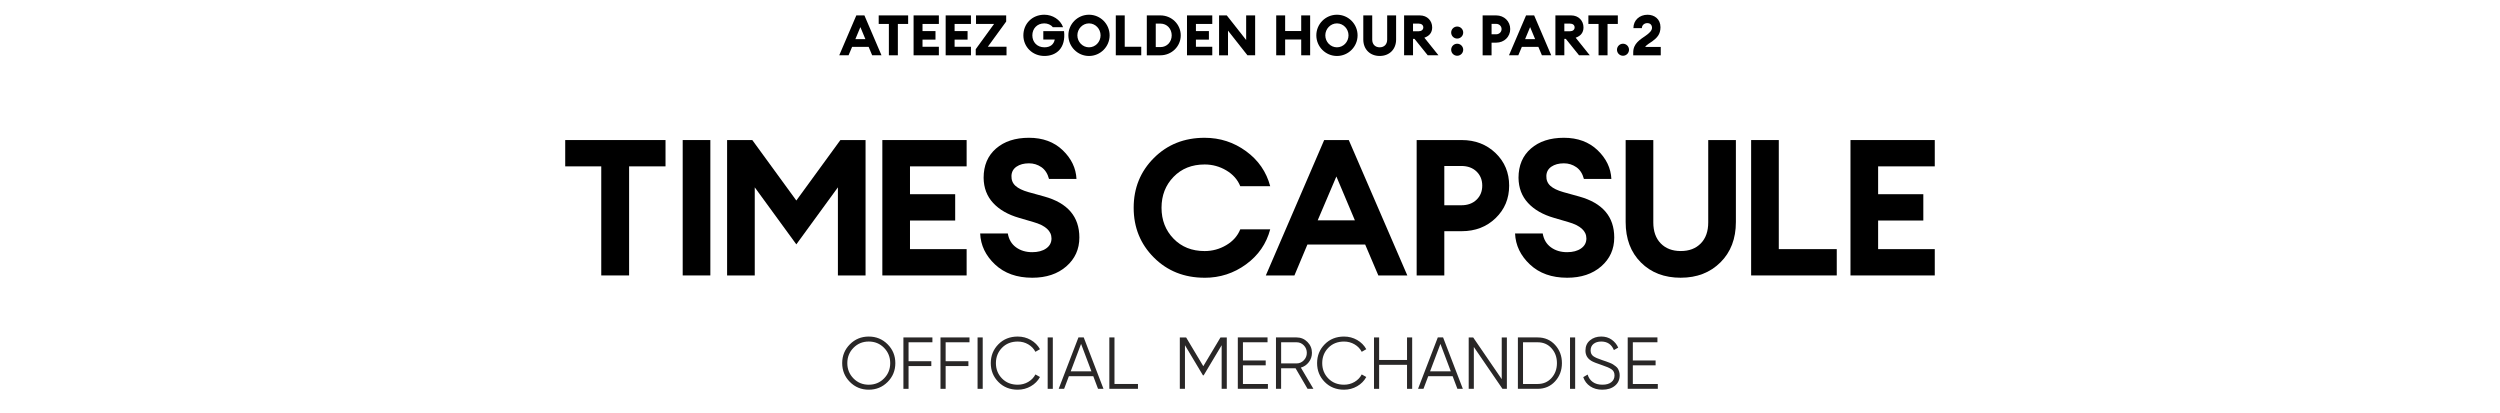 <svg viewBox="0 0 1920 317.18" version="1.1" xmlns="http://www.w3.org/2000/svg" id="Layer_1">
  
  <defs>
    <style>
      .st0 {
        fill: #292727;
      }
    </style>
  </defs>
  <g>
    <path d="M461.77,211.54v-83.77h-27.68v-20.21h77.03v20.21h-27.97v83.77h-21.38Z"></path>
    <path d="M524.31,211.54v-103.98h21.24v103.98h-21.24Z"></path>
    <path d="M558.43,107.56h19.33l33.83,46.43,33.83-46.43h19.33v103.98h-21.24v-67.66l-31.93,43.79-31.93-43.79v67.66h-21.24v-103.98Z"></path>
    <path d="M677.64,211.54v-103.98h64.73v20.21h-43.5v21.38h34.71v20.21h-34.71v21.97h43.5v20.21h-64.73Z"></path>
    <path d="M792.75,213.3c-11.81,0-21.33-3.39-28.56-10.18-7.23-6.79-11.03-14.72-11.42-23.8h21.24c.78,4.59,2.88,8.13,6.3,10.62,3.42,2.49,7.57,3.73,12.45,3.73,4.39,0,7.96-.95,10.69-2.86,2.73-1.9,4.1-4.47,4.1-7.69,0-5.76-4.64-9.96-13.91-12.59l-10.98-3.22c-8.49-2.44-15.13-6.25-19.92-11.42-4.78-5.17-7.23-11.62-7.32-19.33,0-9.47,3.17-16.96,9.52-22.48,6.35-5.52,14.79-8.27,25.34-8.27s19.28,3.2,25.92,9.59c6.64,6.4,10.15,13.74,10.54,22.04h-21.09c-1.08-4.1-3.03-7.13-5.86-9.08-2.83-1.95-6-2.93-9.52-2.93-3.91,0-7.1.86-9.59,2.56-2.49,1.71-3.78,4.08-3.88,7.1-.1,3.13.93,5.66,3.08,7.62,2.15,1.95,5.47,3.56,9.96,4.83l12.16,3.37c17.96,4.98,26.95,15.48,26.95,31.49,0,8.98-3.35,16.38-10.03,22.19-6.69,5.81-15.4,8.71-26.14,8.71Z"></path>
    <path d="M925.14,213.3c-15.62,0-28.61-5.17-38.96-15.52-10.35-10.35-15.52-23.09-15.52-38.22s5.17-27.87,15.52-38.22c10.35-10.35,23.33-15.52,38.96-15.52,11.81,0,22.43,3.44,31.85,10.32,9.42,6.88,15.6,15.84,18.53,26.87h-22.99c-2.05-5.08-5.64-9.13-10.76-12.16-5.13-3.03-10.67-4.54-16.62-4.54-9.76,0-17.72,3.17-23.87,9.52-6.15,6.35-9.23,14.26-9.23,23.73s3.08,17.38,9.23,23.73c6.15,6.35,14.11,9.52,23.87,9.52,5.95,0,11.5-1.51,16.62-4.54,5.13-3.02,8.71-7.08,10.76-12.15h22.99c-2.93,11.03-9.1,19.99-18.53,26.87-9.42,6.88-20.04,10.33-31.85,10.33Z"></path>
    <path d="M972.16,211.54l44.81-103.98h18.89l44.96,103.98h-22.26l-10.1-23.72h-44.38l-9.96,23.72h-21.97ZM1026.34,135.53l-14.35,33.68h28.56l-14.21-33.68Z"></path>
    <path d="M1148.63,117.59c6.93,6.69,10.4,15.01,10.4,24.97s-3.47,18.28-10.4,24.97c-6.93,6.69-15.62,10.03-26.07,10.03h-13.33v33.98h-21.24v-103.98h34.56c10.45,0,19.13,3.35,26.07,10.03ZM1133.98,153.4c2.93-2.83,4.39-6.44,4.39-10.84s-1.46-8-4.39-10.84c-2.93-2.83-6.84-4.25-11.72-4.25h-13.03v30.17h13.03c4.88,0,8.79-1.41,11.72-4.25Z"></path>
    <path d="M1203.55,213.3c-11.81,0-21.33-3.39-28.56-10.18-7.23-6.79-11.03-14.72-11.42-23.8h21.24c.78,4.59,2.88,8.13,6.3,10.62,3.42,2.49,7.57,3.73,12.45,3.73,4.39,0,7.96-.95,10.69-2.86,2.73-1.9,4.1-4.47,4.1-7.69,0-5.76-4.64-9.96-13.91-12.59l-10.98-3.22c-8.49-2.44-15.14-6.25-19.92-11.42-4.79-5.17-7.23-11.62-7.32-19.33,0-9.47,3.17-16.96,9.52-22.48,6.35-5.52,14.79-8.27,25.34-8.27s19.28,3.2,25.92,9.59c6.64,6.4,10.15,13.74,10.54,22.04h-21.09c-1.07-4.1-3.03-7.13-5.86-9.08-2.83-1.95-6-2.93-9.52-2.93-3.91,0-7.1.86-9.59,2.56-2.49,1.71-3.79,4.08-3.88,7.1-.1,3.13.93,5.66,3.08,7.62,2.15,1.95,5.47,3.56,9.96,4.83l12.15,3.37c17.96,4.98,26.95,15.48,26.95,31.49,0,8.98-3.35,16.38-10.03,22.19-6.69,5.81-15.4,8.71-26.14,8.71Z"></path>
    <path d="M1290.83,213.3c-12.6,0-22.8-3.9-30.61-11.72-7.81-7.81-11.72-18.16-11.72-31.05v-62.97h21.24v63.27c0,6.84,1.9,12.21,5.71,16.11,3.81,3.91,8.93,5.86,15.38,5.86s11.57-1.95,15.38-5.86c3.81-3.9,5.71-9.27,5.71-16.11v-63.27h21.24v62.97c0,12.79-3.95,23.12-11.86,30.97-7.91,7.86-18.06,11.79-30.46,11.79Z"></path>
    <path d="M1344.87,211.54v-103.98h21.24v83.77h44.52v20.21h-65.76Z"></path>
    <path d="M1421.17,211.54v-103.98h64.73v20.21h-43.5v21.38h34.71v20.21h-34.71v21.97h43.5v20.21h-64.73Z"></path>
  </g>
  <g>
    <path d="M681.7,293.34c-3.95,3.97-8.78,5.95-14.49,5.95s-10.54-1.98-14.49-5.95-5.92-8.79-5.92-14.46,1.97-10.5,5.92-14.46,8.78-5.95,14.49-5.95,10.54,1.98,14.49,5.95c3.95,3.97,5.92,8.79,5.92,14.46s-1.97,10.5-5.92,14.46ZM655.48,290.64c3.16,3.21,7.07,4.82,11.73,4.82s8.57-1.61,11.73-4.82c3.16-3.21,4.74-7.13,4.74-11.76s-1.58-8.54-4.74-11.76c-3.16-3.21-7.07-4.82-11.73-4.82s-8.57,1.61-11.73,4.82-4.74,7.13-4.74,11.76,1.58,8.54,4.74,11.76Z" class="st0"></path>
    <path d="M716.09,262.87h-18.32v14.55h17.48v3.72h-17.48v17.48h-3.95v-39.47h22.27v3.72Z" class="st0"></path>
    <path d="M744.57,262.87h-18.32v14.55h17.48v3.72h-17.48v17.48h-3.95v-39.47h22.27v3.72Z" class="st0"></path>
    <path d="M750.77,259.15h3.95v39.47h-3.95v-39.47Z" class="st0"></path>
    <path d="M781.61,299.29c-5.98,0-10.92-1.97-14.83-5.92-3.91-3.95-5.86-8.78-5.86-14.49s1.95-10.54,5.86-14.49c3.91-3.95,8.85-5.92,14.83-5.92,3.65,0,6.99.87,10.04,2.62,3.04,1.75,5.39,4.11,7.05,7.08l-3.5,2.03c-1.24-2.41-3.08-4.32-5.53-5.75-2.44-1.43-5.13-2.14-8.06-2.14-4.92,0-8.95,1.6-12.07,4.79-3.12,3.2-4.68,7.12-4.68,11.78s1.56,8.59,4.68,11.78c3.12,3.2,7.14,4.79,12.07,4.79,2.93,0,5.62-.71,8.06-2.14,2.44-1.43,4.29-3.34,5.53-5.75l3.5,1.97c-1.62,2.97-3.96,5.34-7.02,7.1-3.06,1.77-6.42,2.65-10.06,2.65Z" class="st0"></path>
    <path d="M804.61,259.15h3.95v39.47h-3.95v-39.47Z" class="st0"></path>
    <path d="M843.29,298.61l-3.66-9.7h-18.73l-3.66,9.7h-4.17l15.17-39.47h4.06l15.17,39.47h-4.17ZM822.3,285.2h15.92l-7.96-21.1-7.96,21.1Z" class="st0"></path>
    <path d="M855.92,294.89h18.04v3.72h-21.99v-39.47h3.95v35.75Z" class="st0"></path>
    <path d="M942.18,259.15v39.47h-3.95v-33.49l-13.81,23.12h-.56l-13.81-23.12v33.49h-3.95v-39.47h4.84l13.2,22.09,13.2-22.09h4.84Z" class="st0"></path>
    <path d="M954.59,294.89h19.17v3.72h-23.12v-39.47h22.83v3.72h-18.89v13.98h17.48v3.72h-17.48v14.32Z" class="st0"></path>
    <path d="M1004.2,298.61l-9.21-15.79h-11.09v15.79h-3.95v-39.47h15.79c3.27,0,6.06,1.16,8.37,3.47s3.47,5.1,3.47,8.37c0,2.67-.8,5.05-2.4,7.13-1.6,2.09-3.64,3.49-6.12,4.2l9.64,16.29h-4.51ZM983.91,262.87v16.24h11.84c2.18,0,4.04-.8,5.58-2.4,1.54-1.6,2.31-3.5,2.31-5.72s-.77-4.17-2.31-5.75-3.4-2.37-5.58-2.37h-11.84Z" class="st0"></path>
    <path d="M1032.22,299.29c-5.98,0-10.92-1.97-14.83-5.92-3.91-3.95-5.86-8.78-5.86-14.49s1.95-10.54,5.86-14.49c3.91-3.95,8.85-5.92,14.83-5.92,3.65,0,6.99.87,10.04,2.62,3.04,1.75,5.39,4.11,7.05,7.08l-3.5,2.03c-1.24-2.41-3.08-4.32-5.53-5.75s-5.13-2.14-8.06-2.14c-4.92,0-8.95,1.6-12.07,4.79-3.12,3.2-4.68,7.12-4.68,11.78s1.56,8.59,4.68,11.78c3.12,3.2,7.14,4.79,12.07,4.79,2.93,0,5.62-.71,8.06-2.14,2.44-1.43,4.29-3.34,5.53-5.75l3.5,1.97c-1.62,2.97-3.96,5.34-7.02,7.1-3.06,1.77-6.42,2.65-10.06,2.65Z" class="st0"></path>
    <path d="M1080.6,259.15h3.95v39.47h-3.95v-18.44h-21.42v18.44h-3.95v-39.47h3.95v17.31h21.42v-17.31Z" class="st0"></path>
    <path d="M1119.28,298.61l-3.66-9.7h-18.73l-3.66,9.7h-4.17l15.17-39.47h4.06l15.17,39.47h-4.17ZM1098.29,285.2h15.92l-7.96-21.1-7.96,21.1Z" class="st0"></path>
    <path d="M1153.33,259.15h3.95v39.47h-3.38l-21.99-32.14v32.14h-3.95v-39.47h3.44l21.93,32.05v-32.05Z" class="st0"></path>
    <path d="M1180.96,259.15c5.38,0,9.82,1.91,13.33,5.72,3.51,3.82,5.27,8.49,5.27,14.01s-1.76,10.2-5.27,14.01c-3.51,3.82-7.96,5.72-13.33,5.72h-15.22v-39.47h15.22ZM1180.96,294.89c4.32,0,7.87-1.54,10.63-4.62,2.76-3.08,4.14-6.88,4.14-11.39s-1.38-8.31-4.14-11.39c-2.76-3.08-6.31-4.62-10.63-4.62h-11.28v32.03h11.28Z" class="st0"></path>
    <path d="M1205.77,259.15h3.95v39.47h-3.95v-39.47Z" class="st0"></path>
    <path d="M1230.58,299.29c-3.61,0-6.7-.85-9.27-2.57-2.58-1.71-4.37-4.07-5.38-7.08l3.38-1.97c.71,2.44,2.03,4.35,3.95,5.72s4.38,2.06,7.39,2.06,5.22-.65,6.85-1.95,2.45-3.02,2.45-5.16-.75-3.63-2.25-4.68c-1.5-1.05-3.98-2.14-7.44-3.27-4.1-1.35-6.8-2.44-8.12-3.27-3.01-1.8-4.51-4.42-4.51-7.84s1.17-5.99,3.5-7.92c2.33-1.94,5.21-2.9,8.63-2.9,3.08,0,5.75.8,8.01,2.4,2.25,1.6,3.93,3.64,5.02,6.12l-3.33,1.86c-1.8-4.36-5.04-6.54-9.7-6.54-2.44,0-4.42.6-5.92,1.8-1.5,1.2-2.25,2.88-2.25,5.02,0,1.95.68,3.42,2.03,4.4,1.35.98,3.59,1.97,6.71,2.99,1.43.49,2.45.84,3.07,1.04.62.21,1.52.54,2.71,1.01,1.18.47,2.06.88,2.62,1.24.56.36,1.25.85,2.06,1.47.81.62,1.39,1.24,1.75,1.86s.68,1.37.96,2.25c.28.88.42,1.83.42,2.85,0,3.35-1.22,6.02-3.67,8.03-2.44,2.01-5.66,3.02-9.64,3.02Z" class="st0"></path>
    <path d="M1254.03,294.89h19.17v3.72h-23.12v-39.47h22.83v3.72h-18.89v13.98h17.48v3.72h-17.48v14.32Z" class="st0"></path>
  </g>
  <g>
    <path d="M657.66,11.83h6.21l13.12,30.64h-7.16l-2.72-6.47h-12.69l-2.72,6.47h-7.16l13.12-30.64ZM664.61,30.04l-3.84-9.23-3.84,9.23h7.68Z"></path>
    <path d="M682.65,18.39h-7.81v-6.56h22.61v6.56h-7.9v24.08h-6.9v-24.08Z"></path>
    <path d="M701.63,11.83h19.42v6.56h-12.56v5.48h9.97v6.56h-9.97v5.48h12.56v6.56h-19.42V11.83Z"></path>
    <path d="M726.27,11.83h19.42v6.56h-12.56v5.48h9.97v6.56h-9.97v5.48h12.56v6.56h-19.42V11.83Z"></path>
    <path d="M749.36,37.77l14.07-19.37h-13.85v-6.56h23.17v4.7l-14.11,19.37h14.37v6.56h-23.65v-4.7Z"></path>
    <path d="M785.95,27.15c0-8.89,6.73-15.84,16.09-15.84,6.21,0,12.25,3.62,14.41,9.58h-7.9c-1.47-1.94-4.06-2.93-6.52-2.93-5.61,0-9.19,4.06-9.19,9.19s3.58,9.19,9.28,9.19c4.57,0,7.21-2.29,7.94-6h-8.8v-6.43h15.92c1.51,12.99-5.87,19.07-15.06,19.07s-16.18-6.95-16.18-15.84Z"></path>
    <path d="M820.51,27.15c0-8.72,7.08-15.84,15.84-15.84s15.84,7.12,15.84,15.84-7.12,15.84-15.84,15.84-15.84-7.12-15.84-15.84ZM845.24,27.15c0-4.96-3.93-9.19-8.89-9.19s-8.93,4.23-8.93,9.19,3.93,9.19,8.93,9.19,8.89-4.23,8.89-9.19Z"></path>
    <path d="M856.93,11.83h6.86v24.08h12.69v6.56h-19.55V11.83Z"></path>
    <path d="M880.75,11.83h10.44c8.63,0,15.62,6.82,15.62,15.32s-6.99,15.32-15.62,15.32h-10.44V11.83ZM891.2,36.17c5.18,0,8.67-4.1,8.67-9.02s-3.5-9.02-8.67-9.02h-3.58v18.04h3.58Z"></path>
    <path d="M911.61,11.83h19.42v6.56h-12.56v5.48h9.97v6.56h-9.97v5.48h12.56v6.56h-19.42V11.83Z"></path>
    <path d="M958.04,42.47l-14.93-18.94v18.94h-6.86V11.83h5.91l14.89,18.9V11.83h6.9v30.64h-5.91Z"></path>
    <path d="M980.13,11.83h6.86v12h12.34v-12h6.86v30.64h-6.86v-12.13h-12.34v12.13h-6.86V11.83Z"></path>
    <path d="M1010.94,27.15c0-8.72,7.08-15.84,15.84-15.84s15.84,7.12,15.84,15.84-7.12,15.84-15.84,15.84-15.84-7.12-15.84-15.84ZM1035.66,27.15c0-4.96-3.93-9.19-8.89-9.19s-8.93,4.23-8.93,9.19,3.93,9.19,8.93,9.19,8.89-4.23,8.89-9.19Z"></path>
    <path d="M1047.01,30.35V11.83h6.86v18.6c0,3.67,2.33,5.91,5.74,5.91s5.74-2.24,5.74-5.91V11.83h6.86v18.51c0,7.64-5.26,12.64-12.6,12.64s-12.6-5.01-12.6-12.64Z"></path>
    <path d="M1078.34,11.83h12.08c5.78,0,9.49,4.14,9.49,9.23,0,3.97-2.11,6.52-6,7.9l10.83,13.51h-8.24l-10.18-12.64h-1.12v12.64h-6.86V11.83ZM1089.6,24c2.03,0,3.5-1.16,3.5-2.93,0-1.86-1.47-2.93-3.5-2.93h-4.4v5.87h4.4Z"></path>
    <path d="M1114.5,25c0-2.55,2.07-4.62,4.62-4.62s4.62,2.07,4.62,4.62-2.07,4.62-4.62,4.62-4.62-2.07-4.62-4.62ZM1114.5,38.2c0-2.55,2.07-4.62,4.62-4.62s4.62,2.07,4.62,4.62-2.07,4.62-4.62,4.62-4.62-2.07-4.62-4.62Z"></path>
    <path d="M1149.06,32.76h-3.54v9.71h-6.86V11.83h10.4c6.17,0,10.79,4.57,10.79,10.49s-4.62,10.44-10.79,10.44ZM1148.98,18.31h-3.45v8.03h3.45c2.46,0,4.23-1.77,4.23-4.01s-1.77-4.01-4.23-4.01Z"></path>
    <path d="M1172.02,11.83h6.21l13.12,30.64h-7.16l-2.72-6.47h-12.69l-2.72,6.47h-7.16l13.12-30.64ZM1178.97,30.04l-3.84-9.23-3.84,9.23h7.68Z"></path>
    <path d="M1194.55,11.83h12.08c5.78,0,9.49,4.14,9.49,9.23,0,3.97-2.11,6.52-6,7.9l10.83,13.51h-8.24l-10.18-12.64h-1.12v12.64h-6.86V11.83ZM1205.81,24c2.03,0,3.5-1.16,3.5-2.93,0-1.86-1.47-2.93-3.5-2.93h-4.4v5.87h4.4Z"></path>
    <path d="M1227.69,18.39h-7.81v-6.56h22.61v6.56h-7.9v24.08h-6.9v-24.08Z"></path>
    <path d="M1241.84,38.2c0-2.55,2.07-4.62,4.62-4.62s4.62,2.07,4.62,4.62-2.07,4.62-4.62,4.62-4.62-2.07-4.62-4.62Z"></path>
    <path d="M1275.46,42.47h-21.14v-2.2c0-6.95,5.31-9.84,9.8-13.03,2.42-1.73,4.62-3.67,4.62-5.87,0-1.99-1.16-3.62-3.62-3.62s-4.19,1.81-4.14,3.84h-6.52c0-6.04,4.66-10.27,10.87-10.27,5.18,0,9.92,3.24,9.92,9.58,0,5.48-2.72,8.2-6.3,10.83-1.47,1.08-4.62,2.76-5.44,4.32h11.95v6.43Z"></path>
  </g>
</svg>
